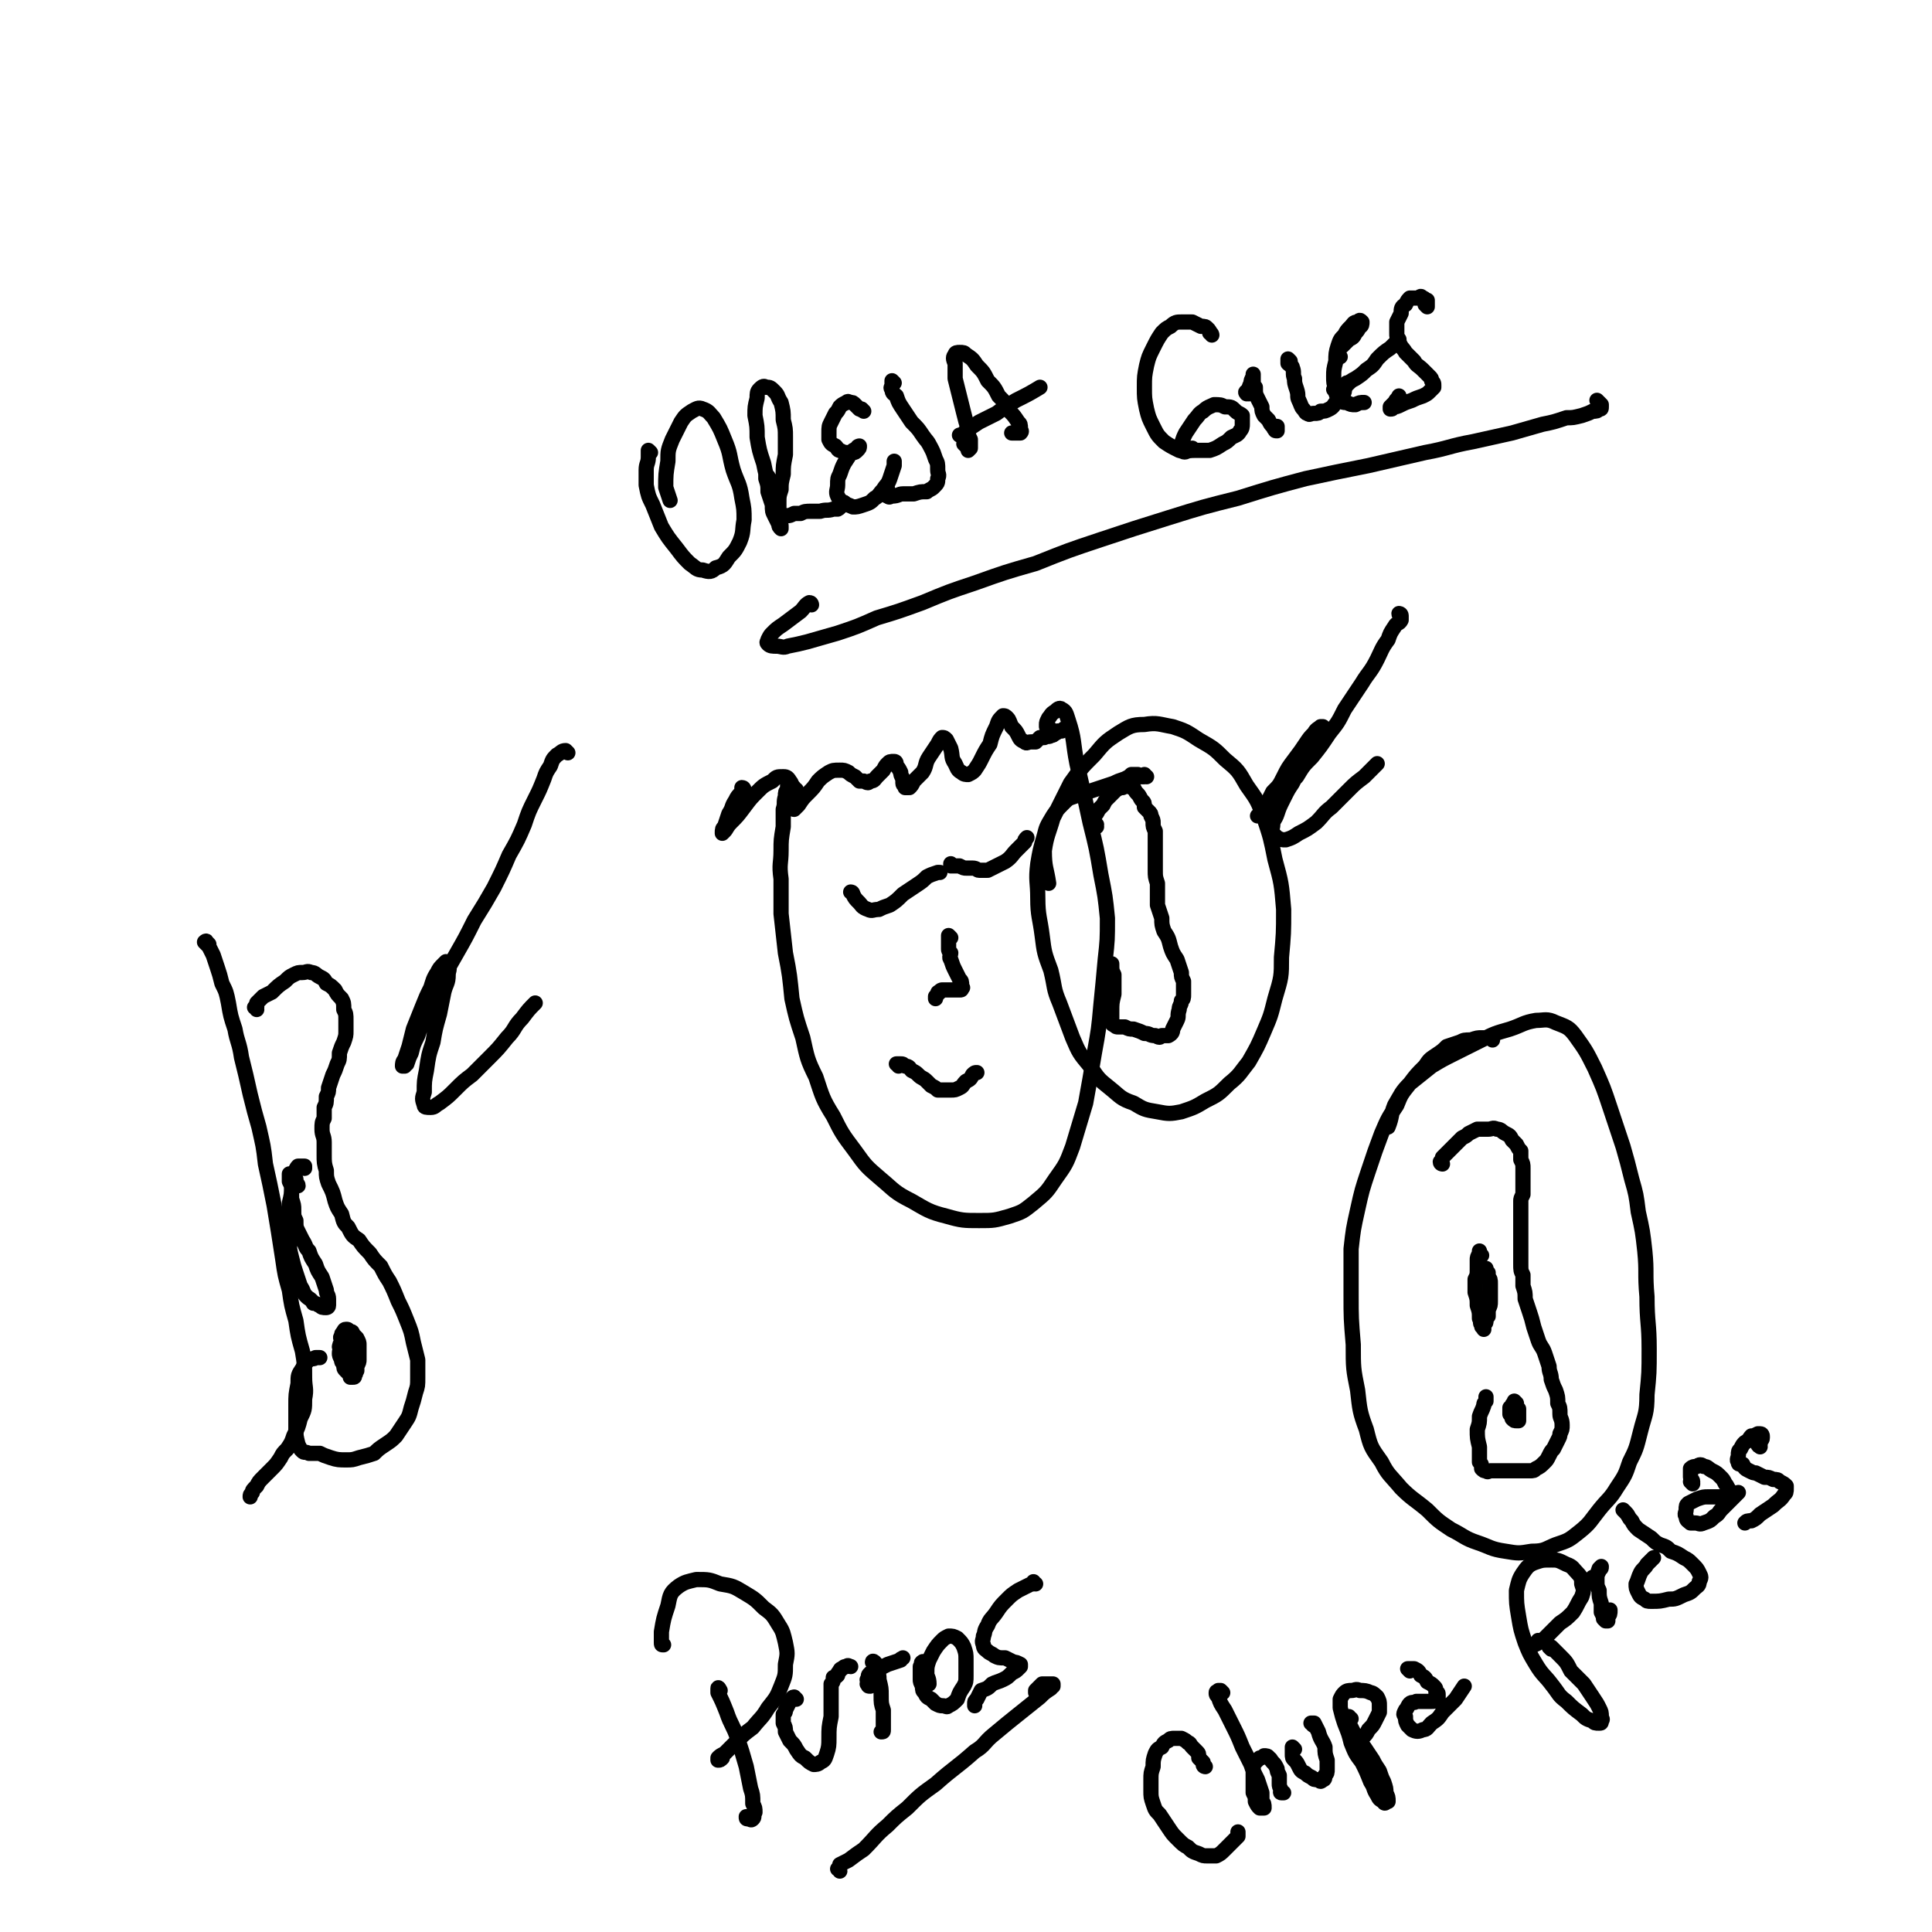 <svg viewBox='0 0 888 888' version='1.1' xmlns='http://www.w3.org/2000/svg' xmlns:xlink='http://www.w3.org/1999/xlink'><g fill='none' stroke='#000000' stroke-width='7' stroke-linecap='round' stroke-linejoin='round'><path d='M366,363c-1,0 -1,-1 -1,-1 -1,0 0,1 0,0 0,0 -1,-1 -2,-1 0,-1 0,-1 -1,0 0,0 0,1 0,2 -1,1 -1,1 -1,3 -1,3 0,3 -1,6 0,4 0,4 0,8 -1,6 -1,6 -1,11 0,6 -1,6 0,13 0,8 0,8 0,16 1,9 1,9 2,18 2,10 2,11 3,21 2,9 2,9 5,18 2,9 2,10 6,18 3,9 3,10 8,18 4,8 4,8 10,16 5,7 5,7 12,13 6,5 6,6 14,10 7,4 8,5 16,7 7,2 8,2 15,2 7,0 7,0 14,-2 6,-2 6,-2 11,-6 6,-5 6,-5 10,-11 5,-7 5,-7 8,-15 3,-10 3,-10 6,-20 2,-11 2,-11 4,-23 2,-11 2,-11 3,-22 1,-10 1,-10 2,-21 1,-9 1,-9 1,-19 -1,-10 -1,-10 -3,-20 -2,-12 -2,-12 -5,-24 -3,-14 -3,-14 -6,-27 -2,-10 -1,-11 -4,-20 -1,-3 -1,-4 -3,-5 -1,-1 -2,0 -3,1 -2,1 -2,2 -3,3 -1,2 -1,2 -1,3 0,1 0,1 0,1 0,1 1,0 1,0 '/><path d='M342,363c0,0 0,-1 -1,-1 0,0 0,1 0,2 -2,2 -2,2 -3,4 -2,3 -1,3 -3,6 -1,3 -1,3 -2,6 -1,1 -1,1 -1,3 0,0 0,0 1,-1 1,-1 1,-2 3,-4 3,-3 3,-3 6,-7 3,-4 3,-4 6,-7 3,-3 3,-3 7,-5 2,-2 2,-2 5,-2 1,0 2,0 3,2 1,1 1,2 1,4 0,2 0,2 0,5 0,1 0,2 0,3 0,1 1,1 1,1 1,-1 1,-1 2,-2 2,-3 2,-3 4,-5 3,-3 3,-3 5,-6 2,-2 2,-2 5,-4 2,-1 2,-1 5,-1 2,0 2,0 4,1 1,1 1,1 3,2 1,1 1,1 2,2 1,0 1,0 2,0 2,1 2,1 3,0 2,0 2,-1 3,-2 1,-1 1,-1 3,-3 1,-2 1,-2 2,-3 1,-1 1,-1 3,-1 1,0 1,1 1,2 1,1 1,1 2,3 0,1 0,1 1,3 0,1 0,1 0,2 0,1 1,1 1,2 1,0 1,0 2,0 1,-1 1,-1 2,-3 2,-2 2,-2 4,-4 2,-3 1,-4 3,-7 2,-3 2,-3 4,-6 1,-2 1,-2 2,-3 1,0 1,0 2,1 1,2 1,2 2,4 1,4 0,4 2,7 1,2 1,3 3,4 1,1 2,1 3,1 2,-1 2,-1 3,-2 2,-3 2,-3 3,-5 2,-4 2,-4 4,-7 1,-4 1,-4 3,-8 1,-3 1,-3 3,-5 1,0 1,0 2,1 1,1 1,2 2,4 2,2 2,2 3,4 1,2 1,2 3,3 1,1 1,0 3,0 1,0 1,0 2,0 1,-1 1,-1 2,-2 1,0 1,0 2,0 2,-1 2,0 3,-1 1,0 1,0 2,-1 1,0 1,-1 1,-1 1,0 1,0 2,0 1,-1 1,-1 1,-1 '/><path d='M392,411c0,0 0,-1 -1,-1 0,0 1,0 1,1 1,2 1,2 3,4 1,1 1,2 4,3 2,1 2,0 5,0 2,-1 2,-1 5,-2 3,-2 3,-2 6,-5 3,-2 3,-2 6,-4 3,-2 3,-2 5,-4 2,-1 2,-1 5,-2 0,0 0,0 1,0 '/><path d='M438,398c0,0 -1,-1 -1,-1 0,0 0,0 0,1 0,0 0,0 1,0 2,0 2,0 3,0 2,1 2,1 3,1 2,0 2,0 3,0 2,0 2,1 3,1 2,0 2,0 4,0 2,-1 2,-1 4,-2 2,-1 2,-1 4,-2 3,-2 3,-3 5,-5 2,-2 2,-2 4,-4 0,-1 0,-1 1,-2 '/><path d='M437,431c0,0 -1,-1 -1,-1 0,0 0,0 0,0 0,0 0,0 0,0 0,1 0,1 0,2 0,0 0,0 0,1 0,1 0,1 0,1 0,1 0,1 0,1 0,1 0,1 0,1 0,1 0,1 1,2 0,1 -1,2 0,3 1,3 1,3 2,5 1,2 1,2 2,4 1,1 1,1 1,3 0,1 1,1 0,1 0,1 0,1 -1,1 -1,0 -1,0 -2,0 -1,0 -1,0 -2,0 -1,0 -1,0 -2,0 -1,0 -1,0 -2,0 0,0 -1,0 -1,1 -1,0 -1,0 -1,1 -1,1 -1,1 -1,1 0,1 0,1 0,1 '/><path d='M413,490c0,-1 -1,-1 -1,-1 0,0 0,0 0,0 1,0 1,0 2,0 1,0 1,0 2,1 2,0 2,1 3,2 2,1 2,1 3,2 2,2 2,1 4,3 1,1 1,1 2,2 2,1 2,1 3,2 2,0 2,0 3,0 2,0 2,0 3,0 2,0 2,0 4,-1 2,-1 1,-1 3,-3 2,-1 2,-1 3,-3 1,-1 1,-1 2,-1 '/><path d='M504,380c0,0 0,-1 -1,-1 0,0 1,0 1,0 0,0 -1,1 -1,0 0,0 0,0 0,-1 0,-1 -1,-1 0,-1 0,-1 0,-1 0,-2 1,-1 1,-1 2,-3 1,-1 1,-1 2,-2 1,-2 1,-2 2,-3 1,-1 1,-1 2,-2 1,-1 1,-1 2,-2 2,-1 2,-1 3,-1 1,-1 1,-1 2,-1 2,1 2,1 3,1 1,2 1,2 2,3 1,1 1,2 2,3 1,1 1,1 1,3 1,1 1,1 2,2 1,1 1,1 1,2 1,2 1,2 1,3 0,2 0,2 1,4 0,2 0,2 0,5 0,3 0,3 0,6 0,4 0,4 0,7 0,3 0,3 1,6 0,2 0,2 0,5 0,2 0,2 0,5 1,3 1,3 2,6 0,3 0,3 1,6 2,3 2,3 3,7 1,3 1,3 3,6 1,3 1,3 2,6 0,2 0,2 1,4 0,2 0,2 0,3 0,2 0,2 0,3 0,2 0,2 -1,3 0,2 -1,2 -1,4 -1,3 0,3 -1,5 -1,2 -1,2 -2,4 0,1 0,2 -2,3 -1,0 -1,0 -3,0 -1,1 -1,1 -3,0 -3,0 -2,-1 -5,-1 -2,-1 -2,-1 -5,-2 -2,0 -2,0 -4,-1 -1,0 -1,0 -3,0 -1,0 -1,0 -2,-1 -1,0 -1,-1 -1,-2 0,-2 0,-2 0,-4 0,-4 0,-4 1,-8 0,-4 0,-4 0,-9 -1,-2 -1,-2 -1,-5 0,0 0,0 0,0 '/><path d='M527,357c0,0 -1,0 -1,-1 0,0 1,1 0,1 0,0 0,0 -1,0 0,0 0,0 -1,0 0,0 0,0 -1,-1 -1,0 -1,0 -3,0 -1,1 -1,1 -3,2 -3,1 -3,1 -5,2 -3,1 -3,1 -6,2 -3,1 -3,1 -6,2 -3,1 -3,1 -6,2 -3,1 -3,1 -5,3 -3,3 -3,3 -5,6 -3,5 -3,5 -4,9 -2,7 -2,7 -3,13 -1,8 0,8 0,16 0,8 1,9 2,17 1,8 1,8 4,16 2,8 1,8 4,15 3,8 3,8 6,16 3,7 3,7 8,13 4,6 4,6 9,10 5,4 5,5 11,7 5,3 5,3 11,4 5,1 6,1 11,0 6,-2 6,-2 11,-5 6,-3 6,-3 11,-8 5,-4 5,-5 9,-10 4,-7 4,-7 7,-14 3,-7 3,-7 5,-15 3,-10 3,-10 3,-19 1,-11 1,-11 1,-22 -1,-12 -1,-12 -4,-23 -2,-10 -2,-10 -5,-19 -3,-8 -3,-8 -8,-15 -4,-7 -4,-7 -10,-12 -5,-5 -5,-5 -12,-9 -6,-4 -6,-4 -12,-6 -6,-1 -7,-2 -13,-1 -6,0 -7,1 -12,4 -6,4 -6,4 -11,10 -6,6 -6,6 -11,13 -4,8 -4,8 -8,16 -2,7 -3,8 -4,15 0,8 1,8 2,15 '/><path d='M644,283c0,0 -1,0 -1,-1 0,0 1,0 1,1 0,0 0,1 0,2 -1,2 -2,1 -3,3 -2,3 -2,3 -3,6 -3,4 -3,5 -5,9 -3,6 -4,6 -7,11 -4,6 -4,6 -8,12 -3,6 -3,6 -7,11 -4,6 -4,6 -8,11 -4,4 -4,4 -7,9 -3,3 -3,4 -6,7 -3,2 -3,2 -5,5 -2,1 -2,1 -4,3 -1,1 -1,1 -2,2 0,1 -1,1 -1,1 0,0 1,0 1,-1 1,-1 1,-1 2,-3 2,-3 2,-3 4,-7 3,-3 3,-3 5,-7 2,-4 2,-4 5,-8 3,-4 3,-4 5,-7 2,-3 2,-3 4,-5 1,-2 2,-2 3,-3 0,0 1,0 1,0 0,0 0,1 0,2 -1,2 -1,1 -3,3 -1,3 -1,3 -3,6 -2,3 -2,3 -4,7 -2,4 -2,4 -4,8 -2,3 -2,3 -4,7 -2,4 -2,4 -3,7 -1,3 -2,3 -2,5 0,2 -1,2 0,4 1,1 1,1 2,2 2,1 2,1 4,1 3,-1 3,-1 6,-3 4,-2 4,-2 8,-5 4,-4 3,-4 7,-7 4,-4 4,-4 8,-8 3,-3 3,-3 7,-6 3,-3 3,-3 6,-6 '/><path d='M663,535c0,0 -1,0 -1,-1 0,0 0,0 0,0 1,-1 1,-1 1,-2 1,-1 1,-1 2,-2 1,-1 1,-1 2,-2 1,-1 1,-1 2,-2 2,-2 2,-2 3,-3 2,-1 2,-1 3,-2 2,-1 2,-1 4,-2 2,0 2,0 5,0 2,0 2,-1 4,0 2,0 2,1 4,2 2,1 2,1 3,3 1,1 1,1 2,2 1,2 1,2 2,3 0,2 0,2 0,4 1,2 1,2 1,4 0,2 0,2 0,4 0,1 0,1 0,3 0,1 0,1 0,2 0,2 0,2 0,3 -1,2 -1,2 -1,3 0,2 0,2 0,3 0,2 0,2 0,4 0,2 0,2 0,4 0,2 0,2 0,5 0,2 0,2 0,4 0,2 0,2 0,4 0,2 0,2 0,5 0,3 0,3 1,5 0,3 0,3 0,5 1,3 1,3 1,6 1,3 1,3 2,6 1,3 1,3 2,7 1,3 1,3 2,6 1,3 2,3 3,6 1,3 1,3 2,6 0,3 1,3 1,6 1,3 1,3 2,5 1,3 1,3 1,6 1,2 1,2 1,5 0,2 1,2 1,5 0,2 0,2 -1,4 0,1 0,1 -1,3 -1,2 -1,2 -2,4 -1,1 -1,1 -2,3 -1,2 -1,2 -2,3 -2,2 -2,2 -4,3 -1,1 -1,1 -3,1 -3,0 -3,0 -6,0 -2,0 -2,0 -5,0 -2,0 -2,0 -5,0 -1,0 -1,0 -2,0 -1,0 -1,1 -2,0 -1,0 -1,0 -2,-1 0,-2 0,-2 -1,-3 0,-4 0,-4 0,-7 -1,-4 -1,-4 -1,-8 1,-3 1,-3 1,-6 1,-3 1,-2 2,-5 0,-1 0,-1 1,-2 0,-1 0,-1 0,-2 '/><path d='M697,645c0,0 -1,-1 -1,-1 0,0 0,0 0,0 0,0 0,0 0,0 0,1 0,1 0,1 0,0 -1,0 -1,1 0,1 0,1 -1,1 0,1 0,1 0,2 0,1 0,1 0,1 1,1 1,1 1,2 1,1 1,1 2,1 0,0 0,0 1,0 0,0 0,0 0,0 0,-1 0,-1 0,-2 0,-1 0,-1 0,-2 0,0 0,0 0,-1 0,0 0,-1 0,0 0,0 0,0 -1,1 0,0 0,0 0,1 0,0 0,0 0,1 0,0 0,0 0,0 '/><path d='M681,577c0,0 -1,-1 -1,-1 0,0 0,0 0,0 0,0 0,-1 0,-1 0,0 0,1 0,1 -1,2 -1,2 -1,3 0,2 0,2 0,4 0,3 0,3 -1,5 0,3 0,3 0,6 1,3 1,3 1,6 1,3 1,3 1,6 1,2 0,2 1,3 0,1 0,1 1,1 0,1 0,1 0,1 0,-1 0,-1 0,-2 1,-1 1,-1 1,-2 0,-1 0,-1 1,-2 0,-2 0,-2 0,-3 1,-2 1,-2 1,-4 0,-2 0,-2 0,-4 0,-2 0,-2 0,-4 0,-2 0,-2 -1,-3 0,-1 0,-1 0,-2 -1,-1 -1,-1 -1,-1 0,0 0,0 0,-1 0,0 -1,0 0,0 0,0 0,0 0,0 0,0 0,0 0,0 '/><path d='M686,478c0,0 0,-1 -1,-1 -2,0 -2,0 -4,0 -2,0 -2,0 -5,1 -3,0 -3,0 -5,1 -3,1 -3,1 -6,2 -2,2 -2,2 -5,4 -3,2 -3,2 -5,5 -4,4 -4,4 -7,8 -4,5 -4,5 -6,10 -4,6 -4,6 -7,13 -3,8 -3,8 -6,17 -3,9 -3,9 -5,18 -2,9 -2,9 -3,18 0,10 0,10 0,21 0,11 0,11 1,23 0,11 0,11 2,21 1,9 1,10 4,18 2,8 2,8 7,15 3,6 4,6 9,12 5,5 6,5 12,10 5,5 5,5 11,9 6,3 6,4 12,6 6,2 6,3 13,4 6,1 6,1 12,0 6,0 6,-1 11,-3 6,-2 6,-2 11,-6 5,-4 5,-5 9,-10 4,-5 5,-5 8,-10 4,-6 4,-6 6,-12 3,-6 3,-6 5,-14 2,-8 3,-8 3,-17 1,-10 1,-10 1,-21 0,-12 -1,-12 -1,-24 -1,-11 0,-11 -1,-21 -1,-9 -1,-9 -3,-18 -1,-8 -1,-8 -3,-15 -2,-8 -2,-8 -4,-15 -3,-9 -3,-9 -6,-18 -3,-9 -3,-9 -7,-18 -4,-8 -4,-8 -9,-15 -3,-4 -4,-4 -9,-6 -4,-2 -5,-1 -9,-1 -6,1 -6,2 -12,4 -7,2 -7,2 -13,5 -6,3 -6,3 -12,6 -6,3 -6,3 -11,6 -5,4 -5,4 -10,8 -4,4 -4,5 -7,10 -2,5 -1,5 -3,10 '/><path d='M118,464c0,0 0,-1 -1,-1 0,0 1,0 1,0 0,0 0,-1 0,-2 0,0 0,0 1,-1 1,-1 1,-1 2,-2 2,-1 2,-1 4,-2 3,-3 3,-3 6,-5 2,-2 2,-2 4,-3 2,-1 2,-1 4,-1 2,0 2,-1 4,0 2,0 2,1 4,2 2,1 2,1 3,3 2,1 2,1 4,3 1,2 1,2 3,4 1,2 1,2 1,5 1,2 1,2 1,5 0,3 0,3 0,5 0,2 0,2 -1,5 -1,2 -1,2 -2,5 0,3 0,3 -1,5 -1,3 -1,3 -2,5 -1,3 -1,3 -2,6 0,2 0,2 -1,4 0,3 0,3 -1,5 0,2 0,2 0,5 -1,2 -1,2 -1,5 0,3 1,3 1,6 0,3 0,3 0,6 0,3 0,4 1,7 0,3 0,3 1,6 2,4 2,4 3,8 1,3 1,3 3,6 1,4 1,4 3,6 2,4 2,4 5,6 2,3 2,3 5,6 2,3 2,3 5,6 2,4 2,4 4,7 2,4 2,4 4,9 2,4 2,4 4,9 2,5 2,5 3,10 1,4 1,4 2,8 0,4 0,4 0,8 0,4 0,4 -1,7 -1,4 -1,4 -2,7 -1,4 -1,4 -3,7 -2,3 -2,3 -4,6 -2,2 -2,2 -5,4 -3,2 -3,2 -5,4 -3,1 -3,1 -7,2 -3,1 -3,1 -6,1 -3,0 -4,0 -7,-1 -3,-1 -3,-1 -5,-2 -3,0 -3,0 -5,0 -2,-1 -2,0 -3,-1 -1,-1 -1,-1 -2,-3 -1,-4 -1,-4 -1,-7 0,-6 0,-6 0,-11 0,-5 0,-5 1,-10 0,-4 0,-4 2,-7 1,-2 1,-2 3,-4 2,-1 2,0 3,-1 1,0 1,0 2,0 '/><path d='M96,434c-1,-1 -1,-1 -1,-1 -1,0 0,0 0,0 0,0 0,-1 -1,0 0,0 0,0 0,0 1,1 1,1 2,2 1,2 1,2 2,4 1,3 1,3 2,6 1,3 1,3 2,7 2,4 2,4 3,9 1,6 1,6 3,12 1,6 2,6 3,13 2,8 2,8 4,17 2,8 2,8 4,15 2,9 2,8 3,17 2,9 2,9 4,19 2,12 2,12 4,25 1,7 1,7 3,14 1,7 1,7 3,14 1,7 1,7 3,14 1,6 1,6 1,12 0,5 1,5 0,10 0,5 0,5 -2,9 -1,4 -1,4 -3,8 -1,3 -1,3 -3,6 -2,2 -2,2 -3,4 -2,3 -2,3 -4,5 -2,2 -2,2 -4,4 -2,2 -2,2 -3,4 -2,2 -2,2 -2,3 -1,1 -1,1 -1,2 0,0 0,0 0,0 '/><path d='M157,620c0,-1 -1,-1 -1,-1 0,-1 1,0 1,0 0,1 -1,1 -1,3 0,1 0,1 1,3 0,1 0,1 1,2 0,2 0,2 1,3 1,1 1,1 2,2 0,0 0,0 1,0 0,0 1,0 1,0 0,-1 0,-1 1,-2 0,-1 0,-1 0,-2 1,-2 1,-2 1,-3 0,-2 0,-2 0,-3 0,-2 0,-2 0,-4 0,-1 0,-1 -1,-3 -1,-1 -1,-1 -2,-2 0,-1 0,-1 -2,-1 0,-1 0,-1 -1,-1 -1,0 -1,1 -1,1 -1,1 -1,1 -1,2 -1,1 0,1 0,3 -1,1 -1,1 0,3 0,2 0,2 0,4 1,2 1,2 2,4 0,2 0,2 1,3 1,1 1,1 1,2 1,0 1,0 1,0 1,0 1,0 1,-1 1,-1 0,-1 1,-2 0,-2 0,-2 0,-4 0,-1 0,-1 0,-2 0,-2 0,-2 0,-3 -1,0 -1,0 -1,-1 0,0 0,0 -1,0 0,0 0,0 0,0 -1,0 -1,0 -2,0 0,0 0,0 0,0 0,0 -1,0 0,1 0,0 0,0 0,0 1,0 1,0 2,0 0,0 0,0 0,-1 '/><path d='M137,545c0,-1 -1,-1 -1,-1 0,-1 0,-1 0,-2 -1,-1 -1,-1 -2,-1 0,-1 0,-1 -1,-1 0,0 0,-1 0,0 0,0 0,0 0,1 0,1 0,1 0,2 1,2 1,2 1,4 0,2 0,2 0,4 1,3 1,3 1,5 0,3 0,3 1,5 0,3 0,3 1,5 1,2 1,2 2,4 2,3 1,3 3,5 1,3 1,3 3,6 1,3 1,3 3,6 1,3 1,3 2,6 0,2 1,2 1,4 0,1 0,1 0,2 0,1 0,1 0,1 0,1 -1,1 -1,1 -2,0 -2,0 -3,-1 -1,0 -1,-1 -3,-1 -1,-2 -2,-2 -3,-3 -2,-2 -1,-2 -3,-5 -1,-3 -1,-3 -2,-6 -1,-3 -1,-3 -2,-7 -1,-4 -1,-4 -1,-8 0,-4 0,-4 0,-8 0,-5 0,-5 0,-9 1,-4 1,-4 1,-8 1,-3 1,-3 1,-6 1,-1 1,-2 2,-3 0,0 1,0 1,0 1,0 1,0 2,0 0,0 0,1 0,1 '/><path d='M261,346c0,0 -1,-1 -1,-1 -2,0 -2,1 -4,2 -2,2 -2,2 -3,5 -2,3 -2,3 -3,6 -2,5 -2,5 -4,9 -3,6 -3,6 -5,12 -3,7 -3,7 -7,14 -3,7 -3,7 -7,15 -4,7 -4,7 -9,15 -4,8 -4,8 -8,15 -4,7 -4,7 -8,14 -3,7 -3,7 -6,13 -2,5 -2,5 -4,11 -2,4 -2,4 -3,8 -1,2 -1,2 -2,5 -1,0 -1,1 -1,1 0,0 -1,0 -1,0 0,-1 0,-2 1,-3 1,-3 1,-3 2,-6 1,-4 1,-4 2,-8 2,-5 2,-5 4,-10 2,-5 2,-5 4,-9 1,-3 1,-4 3,-7 1,-2 1,-2 3,-4 0,0 1,-1 1,-1 1,0 1,1 1,1 1,3 0,3 0,5 0,4 -1,4 -2,8 -1,5 -1,5 -2,10 -2,7 -2,7 -3,13 -2,6 -2,6 -3,13 -1,5 -1,5 -1,10 -1,3 -1,3 0,6 0,1 1,1 3,1 2,0 2,-1 4,-2 4,-3 4,-3 7,-6 4,-4 4,-4 8,-7 4,-4 4,-4 8,-8 4,-4 4,-4 8,-9 4,-4 3,-5 7,-9 3,-4 3,-4 6,-7 '/><path d='M331,777c0,0 -1,-2 -1,-1 0,0 0,1 0,2 2,4 2,4 4,9 2,6 3,6 5,12 2,6 2,6 4,13 1,5 1,5 2,10 1,3 1,3 1,7 1,2 1,2 1,4 -1,2 0,2 -1,3 -1,1 -1,0 -2,0 -1,0 -1,0 -1,-1 '/><path d='M305,756c-1,0 -1,0 -1,-1 0,-2 0,-2 0,-5 1,-6 1,-6 3,-12 1,-5 1,-6 5,-9 3,-2 4,-2 8,-3 6,0 6,0 11,2 6,1 6,1 11,4 5,3 5,3 9,7 4,3 4,3 7,8 2,3 2,4 3,8 1,5 1,5 0,10 0,5 0,5 -2,10 -2,5 -2,5 -6,10 -3,5 -3,4 -7,9 -4,3 -4,3 -8,7 -2,2 -2,2 -5,5 -2,1 -2,1 -3,2 0,0 0,1 0,1 1,0 1,0 2,-1 '/><path d='M366,781c0,0 -1,-1 -1,-1 -1,0 -1,1 -2,2 -1,2 -1,2 -2,4 0,1 0,1 -1,2 0,2 0,2 0,4 1,2 1,2 1,4 1,2 1,2 2,4 2,2 2,2 3,4 2,3 2,3 4,4 2,2 2,2 4,3 1,0 2,0 3,-1 2,-1 2,-1 3,-4 1,-3 1,-4 1,-7 0,-5 0,-5 1,-10 0,-4 0,-4 0,-9 0,-3 0,-3 0,-6 1,-1 1,-1 1,-3 1,0 1,0 2,-1 0,-1 0,-1 1,-2 0,0 0,-1 1,-1 1,-1 1,-1 2,-1 1,-1 1,0 2,0 '/><path d='M402,765c0,-1 -1,-1 -1,-1 0,-1 1,0 1,0 1,1 1,2 1,3 1,3 1,3 1,5 1,4 1,4 1,7 0,4 0,4 1,7 0,3 0,3 0,5 0,2 0,2 0,4 0,1 0,1 -1,1 '/><path d='M400,775c-1,0 -1,0 -1,-1 -1,0 0,0 0,-1 0,-1 -1,-1 0,-1 0,-2 0,-2 1,-3 2,-1 2,-1 4,-2 2,-1 2,-1 4,-2 3,-1 3,-1 6,-2 0,-1 0,0 1,-1 '/><path d='M425,765c0,0 -1,-2 -1,-1 -1,0 0,1 -1,2 0,1 0,1 0,3 0,1 0,1 0,3 0,1 0,1 1,3 0,2 0,2 1,3 1,2 1,2 3,3 1,1 1,1 2,2 2,1 2,1 3,1 2,0 2,1 3,0 2,-1 2,-1 4,-3 1,-3 1,-3 3,-6 1,-2 1,-2 1,-5 0,-3 0,-3 0,-7 0,-3 0,-3 -1,-6 -1,-2 -1,-2 -3,-4 -2,-1 -2,-1 -4,-1 -2,1 -2,1 -3,2 -2,2 -2,2 -4,5 -1,2 -1,2 -2,4 -1,3 -1,3 -1,6 0,2 1,2 1,5 '/><path d='M476,728c0,0 -1,0 -1,-1 0,0 0,1 0,1 -1,0 -1,0 -3,1 -2,1 -2,1 -4,2 -3,2 -3,2 -5,4 -3,3 -3,3 -5,6 -2,3 -3,3 -4,6 -2,3 -1,3 -2,5 0,2 -1,2 0,4 0,2 1,2 2,3 1,1 2,1 3,2 2,1 2,1 5,1 2,1 2,1 4,2 1,0 1,0 3,1 0,0 0,0 0,1 0,0 0,0 -1,1 -1,1 -1,1 -3,2 -2,2 -2,2 -4,3 -2,1 -3,1 -5,2 -2,2 -2,2 -5,3 -1,2 -1,2 -2,4 -1,1 -1,1 -1,2 0,1 0,1 0,1 '/><path d='M386,860c0,-1 -1,-1 -1,-1 0,0 0,0 0,0 1,0 1,-1 1,-2 2,-1 2,-1 4,-2 4,-3 4,-3 7,-5 6,-6 5,-6 11,-11 4,-4 4,-4 9,-8 6,-6 6,-6 13,-11 9,-8 9,-7 18,-15 5,-3 4,-4 9,-8 6,-5 6,-5 11,-9 5,-4 5,-4 10,-8 2,-2 2,-2 5,-4 0,-1 0,-1 1,-1 0,0 0,-1 0,-1 0,0 -1,0 -1,0 -1,0 -1,0 -2,0 -1,0 -1,0 -2,0 -1,1 -1,1 -2,2 0,0 0,0 -1,1 0,1 0,1 0,1 '/><path d='M299,208c0,0 -1,-1 -1,-1 0,0 0,1 0,3 0,3 -1,3 -1,6 0,4 0,4 0,7 1,5 1,5 3,9 2,5 2,5 4,10 3,5 3,5 7,10 3,4 3,4 6,7 3,2 3,3 6,3 3,1 4,1 6,-1 4,-1 4,-2 6,-5 3,-3 3,-3 5,-7 2,-5 1,-5 2,-10 0,-5 0,-5 -1,-10 -1,-7 -2,-7 -4,-13 -2,-7 -1,-7 -4,-14 -2,-5 -2,-5 -5,-10 -2,-2 -2,-3 -5,-4 -2,-1 -3,0 -5,1 -3,2 -3,2 -5,5 -2,4 -2,4 -4,8 -2,5 -2,5 -2,10 -1,6 -1,6 -1,12 1,3 1,3 2,6 '/><path d='M353,219c0,0 -1,-1 -1,-1 0,1 0,1 0,2 1,3 1,3 1,6 1,3 1,3 2,6 0,3 0,3 1,5 1,2 1,2 2,4 0,1 0,1 1,2 0,0 0,0 0,-1 0,-1 0,-1 -1,-3 0,-3 0,-3 -1,-6 -2,-5 -2,-5 -3,-9 -2,-6 -2,-6 -3,-11 -2,-6 -2,-6 -3,-12 0,-5 0,-5 -1,-10 0,-4 0,-4 1,-8 0,-2 0,-3 1,-4 1,-1 2,-2 3,-1 2,0 2,0 4,2 2,2 1,2 3,5 1,4 1,4 1,8 1,4 1,4 1,8 0,4 0,4 0,8 -1,5 -1,5 -1,9 -1,4 -1,4 -1,7 -1,3 -1,3 -1,6 0,2 0,2 0,4 0,1 -1,1 0,2 0,0 1,0 2,0 1,0 1,0 2,0 1,0 1,0 3,-1 1,0 1,0 3,0 2,-1 2,-1 5,-1 2,0 2,0 4,0 3,-1 3,0 6,-1 1,0 1,0 2,0 2,-1 1,-2 3,-3 '/><path d='M397,189c0,0 -1,-1 -1,-1 0,0 0,1 0,0 0,0 -1,0 -1,0 -1,-1 -1,-1 -2,-2 -1,-1 -1,-1 -2,-1 -1,0 -1,-1 -2,0 -2,1 -2,1 -3,2 -1,2 -1,2 -2,3 -1,2 -1,2 -2,4 -1,2 -1,2 -1,5 0,1 0,2 0,3 1,2 1,2 3,3 1,1 1,2 2,2 2,1 2,1 3,1 2,0 2,1 3,0 1,0 1,0 2,-1 1,-1 1,-1 1,-2 0,0 0,0 0,0 0,0 -1,0 -1,1 -2,1 -2,1 -3,2 -1,2 -1,2 -3,5 -1,2 -1,2 -2,5 -1,2 -1,2 -1,5 0,2 -1,3 0,5 1,2 1,2 3,3 1,1 2,1 4,2 2,0 2,0 5,-1 3,-1 3,-1 5,-3 2,-1 2,-2 4,-4 1,-2 2,-2 3,-5 1,-3 1,-3 2,-6 0,-1 0,-1 0,-2 '/><path d='M411,176c0,0 -1,-1 -1,-1 0,0 0,0 0,1 0,0 0,0 0,1 0,1 -1,1 0,2 0,2 1,2 2,3 1,3 1,3 3,6 2,3 2,3 4,6 3,3 3,3 5,6 2,3 2,2 4,6 1,2 1,2 2,5 1,2 1,2 1,5 0,2 1,2 0,4 0,2 0,2 -2,4 -1,1 -2,1 -3,2 -3,0 -3,0 -6,1 -2,0 -2,0 -5,0 -2,0 -2,1 -5,1 -1,0 -1,1 -2,0 -1,0 -1,-1 -1,-2 0,0 1,0 1,-1 '/><path d='M444,205c0,0 -1,-1 -1,-1 0,0 0,0 1,1 0,0 0,0 1,1 0,0 0,1 0,1 1,-1 1,-1 1,-1 0,-2 0,-2 0,-4 -1,-2 -1,-2 -1,-5 -1,-3 -1,-3 -2,-7 -1,-4 -1,-4 -2,-8 -1,-4 -1,-4 -2,-8 0,-4 0,-4 0,-7 -1,-2 -1,-3 0,-4 0,-1 1,-1 2,-1 2,0 2,0 3,1 3,2 3,2 5,5 3,3 3,3 5,7 3,3 3,3 5,7 3,3 3,3 5,7 2,2 2,2 4,5 1,1 1,1 1,3 0,1 1,1 0,2 -1,0 -1,0 -3,0 0,0 0,0 -1,0 '/><path d='M443,201c0,0 -1,-1 -1,-1 0,0 0,0 -1,0 0,0 0,0 1,0 1,-1 1,-1 2,-2 3,-2 3,-2 6,-4 4,-2 4,-2 8,-4 4,-3 4,-3 9,-6 6,-3 6,-3 11,-6 '/><path d='M557,154c0,0 0,-1 -1,-1 0,-1 0,-1 -1,-2 -1,-1 -1,-1 -3,-1 -2,-1 -2,-1 -4,-2 -2,0 -3,0 -5,0 -2,0 -3,0 -5,2 -2,1 -2,1 -4,3 -2,3 -2,3 -4,7 -2,4 -2,4 -3,8 -1,5 -1,5 -1,10 0,5 0,5 1,10 1,4 1,4 3,8 2,4 2,4 5,7 3,2 3,2 7,4 3,1 3,0 7,0 3,0 3,0 7,0 3,-1 3,-1 6,-3 2,-1 2,-1 4,-3 2,-1 3,-1 4,-3 1,-1 1,-2 1,-3 0,-2 0,-2 0,-4 -1,-1 -2,-1 -3,-2 -2,-2 -2,-2 -5,-2 -2,-1 -2,-1 -5,-1 -2,1 -3,1 -5,3 -2,1 -2,2 -4,4 -2,3 -2,3 -4,6 -1,2 -1,2 -2,5 0,1 0,2 0,3 1,1 2,1 3,0 1,0 1,0 2,-1 '/><path d='M574,181c-1,0 -1,0 -1,-1 -1,0 0,1 0,1 1,-2 1,-3 2,-5 0,-1 0,-1 1,-3 0,0 0,0 0,-1 0,0 0,0 0,0 0,2 0,2 0,3 0,1 0,2 1,3 0,3 0,3 1,5 1,2 1,2 2,4 0,2 0,2 1,4 1,1 1,1 2,2 1,2 1,2 2,3 1,1 0,1 1,1 0,1 0,1 1,1 0,0 0,-1 0,-1 0,-1 0,-1 0,-1 '/><path d='M593,166c0,0 -1,-1 -1,-1 0,0 0,0 0,1 0,0 0,0 0,1 1,1 2,1 2,2 1,2 0,3 1,5 0,2 0,2 1,5 1,3 0,3 1,5 1,2 1,3 2,4 1,1 1,2 2,2 1,1 1,0 3,0 2,0 2,0 3,-1 2,0 2,0 4,-1 2,-1 2,-2 3,-3 2,-2 2,-2 3,-3 1,-2 1,-2 1,-4 1,-1 0,-1 1,-2 '/><path d='M616,164c-1,0 -1,-1 -1,-1 -1,0 0,1 0,0 0,0 0,-1 0,-2 0,0 0,0 0,-1 1,-1 1,0 2,-1 2,-2 2,-2 3,-3 2,-1 2,-1 3,-3 1,-1 1,-1 2,-3 1,0 1,-1 1,-2 0,0 0,0 0,0 -1,-1 -1,-1 -2,0 -2,0 -2,1 -3,2 -2,2 -2,2 -3,4 -2,2 -2,2 -3,5 -1,3 -1,4 -1,7 -1,4 -1,4 -1,7 0,3 0,3 1,6 0,2 0,3 2,4 1,2 1,2 3,2 2,1 2,1 4,1 2,-1 2,-1 4,-1 '/><path d='M614,180c0,0 -1,-1 -1,-1 0,0 0,0 0,0 1,0 1,0 2,0 2,-1 2,-1 4,-2 2,-2 2,-2 4,-3 3,-2 3,-2 5,-4 3,-2 3,-2 5,-5 3,-3 3,-3 6,-5 2,-2 2,-2 4,-4 '/><path d='M656,141c0,0 -1,-1 -1,-1 0,0 1,1 1,1 0,-1 0,-2 0,-3 -1,0 -1,-1 -2,-1 -1,-1 -1,-1 -2,0 -2,0 -2,0 -4,0 -1,1 -1,1 -2,3 -2,1 -2,2 -2,4 -1,2 -1,2 -2,4 0,2 0,2 0,5 0,2 0,2 1,4 1,3 2,3 3,5 2,2 2,2 4,4 1,2 2,2 4,4 1,1 1,1 3,3 1,1 1,1 1,2 1,1 1,1 1,2 0,1 0,1 0,1 -1,1 -1,1 -2,2 -1,1 -1,1 -3,2 -3,1 -3,1 -5,2 -3,1 -3,1 -5,2 -2,1 -2,1 -4,1 0,1 0,1 -1,1 0,0 0,-1 0,-1 1,-1 1,-1 2,-2 1,-2 1,-1 2,-3 '/><path d='M373,278c0,0 0,-1 -1,-1 -2,1 -2,2 -4,4 -4,3 -4,3 -8,6 -3,2 -3,2 -5,4 -1,1 -1,1 -2,3 0,1 -1,1 0,2 1,1 2,1 4,1 2,0 3,1 5,0 5,-1 5,-1 9,-2 7,-2 7,-2 14,-4 9,-3 9,-3 18,-7 10,-3 10,-3 21,-7 12,-5 12,-5 24,-9 14,-5 14,-5 28,-9 15,-6 15,-6 30,-11 15,-5 15,-5 31,-10 16,-5 16,-5 32,-9 16,-5 16,-5 31,-9 14,-3 14,-3 29,-6 13,-3 13,-3 26,-6 11,-2 11,-3 22,-5 9,-2 9,-2 18,-4 7,-2 7,-2 14,-4 5,-1 5,-1 11,-3 3,0 3,0 7,-1 3,-1 3,-1 5,-2 2,0 2,0 3,-1 1,0 1,0 1,-1 0,0 0,-1 0,-1 -1,-1 -1,-1 -1,-1 -1,-1 -1,-1 -1,-1 '/><path d='M554,812c0,0 -1,0 -1,-1 0,0 0,0 0,-1 -1,-1 -1,-1 -2,-2 0,-2 0,-2 -1,-3 -1,-1 -1,-1 -2,-2 -1,-1 -1,-2 -2,-2 -1,-1 -1,-1 -3,-2 -1,0 -1,0 -3,0 -2,0 -2,0 -3,1 -2,1 -2,1 -3,3 -2,1 -2,1 -3,3 -1,3 -1,3 -1,6 -1,3 -1,3 -1,6 0,2 0,3 0,5 0,3 0,3 1,6 1,3 1,3 3,5 2,3 2,3 4,6 2,3 2,3 4,5 3,3 3,3 5,4 2,2 2,2 5,3 2,1 2,1 4,1 2,0 2,0 4,0 2,-1 2,-1 4,-3 1,-1 1,-1 3,-3 1,-1 1,-1 3,-3 0,-1 0,-1 0,-2 '/><path d='M562,778c0,0 -1,-1 -1,-1 0,0 0,0 -1,0 0,1 -1,0 -1,1 0,1 0,1 1,2 1,3 1,3 3,6 2,4 2,4 4,8 2,4 2,4 4,9 2,4 2,4 4,8 1,3 1,3 3,7 1,3 1,3 2,6 0,2 0,2 0,4 1,1 1,1 1,3 -1,0 -1,0 -1,0 -1,0 -1,0 -1,0 -1,-1 -1,-1 -2,-3 0,-2 0,-2 -1,-4 0,-3 0,-3 0,-6 0,-2 0,-2 0,-4 0,-2 0,-3 1,-4 1,-1 1,-1 2,-2 1,0 1,0 2,-1 1,0 2,0 2,1 1,0 1,1 2,2 1,1 1,1 2,3 0,1 0,1 1,3 0,2 0,2 0,4 0,1 0,1 1,3 0,0 -1,1 0,1 0,0 1,0 1,0 0,0 0,0 0,0 '/><path d='M595,804c0,0 -1,-1 -1,-1 0,0 0,1 0,1 0,1 0,1 0,2 0,2 0,2 1,3 1,1 1,1 2,3 1,2 1,2 3,3 1,1 1,1 3,2 1,1 1,1 3,1 1,1 1,1 2,0 1,0 1,-1 1,-2 1,-1 1,-1 1,-3 0,-2 0,-2 0,-4 -1,-3 -1,-3 -1,-6 -1,-3 -2,-3 -3,-7 -1,-2 -1,-2 -2,-4 0,0 -1,0 -1,0 0,0 -1,0 0,0 0,1 1,1 2,2 '/><path d='M621,790c-1,0 -1,-1 -1,-1 0,0 0,0 0,0 0,1 0,1 0,2 0,2 0,2 1,3 1,2 1,2 2,4 2,3 2,3 4,5 2,3 2,3 4,6 1,2 1,2 3,5 1,3 1,3 2,5 1,3 1,3 1,5 1,2 1,2 1,4 0,0 -1,0 -1,0 0,1 -1,1 -1,0 -2,-1 -2,-1 -3,-3 -2,-3 -1,-3 -3,-6 -2,-5 -2,-5 -4,-9 -3,-4 -3,-4 -5,-9 -1,-4 -1,-4 -3,-9 -1,-3 -1,-3 -2,-7 0,-2 0,-2 0,-4 1,-2 1,-2 2,-3 1,-1 2,-1 3,-1 2,0 2,-1 4,0 2,0 3,0 5,1 1,0 2,1 3,2 1,2 1,2 1,4 0,1 0,1 0,3 -1,2 -1,2 -2,4 -1,2 -1,2 -3,4 -1,2 -1,2 -3,4 -1,1 -1,1 -2,2 -1,1 -1,1 -1,1 '/><path d='M648,768c0,0 -1,-1 -1,-1 0,0 0,0 1,0 1,0 1,0 2,0 2,1 2,1 3,3 2,1 2,1 3,3 2,1 2,1 3,2 1,1 1,1 1,3 1,0 1,0 1,1 0,1 0,1 0,1 0,1 0,1 -1,1 0,1 -1,1 -2,1 -1,0 -1,0 -3,0 -2,0 -2,0 -4,0 -1,1 -2,0 -3,1 -1,1 -1,2 -2,3 -1,2 -1,2 0,3 0,2 0,2 1,4 1,1 1,1 2,2 2,1 3,1 5,0 2,0 2,-1 4,-3 3,-2 3,-2 5,-5 3,-3 3,-3 6,-6 2,-3 2,-3 4,-6 '/><path d='M713,758c0,0 -1,-1 -1,-1 0,0 0,0 1,0 2,2 2,2 4,4 3,3 3,3 5,7 3,3 3,3 6,6 2,3 2,3 4,6 2,3 2,3 3,5 1,2 1,2 1,4 0,1 1,1 0,2 0,1 0,1 -1,1 -2,0 -2,0 -3,-1 -3,-1 -3,-1 -5,-3 -4,-3 -4,-3 -7,-6 -4,-3 -3,-3 -7,-8 -3,-4 -4,-4 -7,-9 -3,-5 -3,-5 -5,-10 -2,-6 -2,-6 -3,-12 -1,-6 -1,-6 -1,-12 1,-4 1,-5 3,-8 2,-3 3,-4 6,-5 3,-1 3,-1 7,-1 3,0 3,0 7,2 3,1 3,2 5,4 2,2 2,3 2,5 1,3 1,3 0,6 -2,3 -2,4 -4,7 -3,3 -3,3 -6,5 -3,3 -3,3 -6,6 -2,2 -2,2 -4,3 -1,1 -2,1 -2,1 0,0 1,-1 2,-1 0,-1 0,-1 0,-1 '/><path d='M733,726c0,0 -1,-1 -1,-1 0,0 1,1 1,1 1,-2 1,-2 2,-5 1,0 1,0 1,-1 0,0 0,0 0,0 -1,1 -1,1 -1,2 -1,2 -1,2 -1,4 0,3 0,3 1,5 0,3 0,3 1,6 0,2 0,2 0,4 1,2 1,2 1,3 1,1 1,1 1,1 1,0 1,0 1,0 0,-1 0,-1 0,-2 1,-1 1,-1 1,-3 '/><path d='M747,695c0,0 -1,-1 -1,-1 0,0 1,1 1,1 2,2 1,2 3,4 1,2 1,2 3,4 3,2 3,2 6,4 2,2 2,2 4,3 3,1 3,1 5,3 3,1 3,1 6,3 2,1 2,1 4,3 2,2 2,2 3,4 1,2 1,2 0,4 0,2 -1,2 -2,3 -2,2 -2,2 -5,3 -4,2 -4,2 -7,2 -4,1 -4,1 -8,1 -2,0 -2,0 -3,-1 -2,-1 -2,-1 -3,-3 -1,-2 -1,-2 -1,-4 1,-2 1,-3 2,-5 1,-2 2,-2 3,-4 2,-2 2,-2 3,-3 '/><path d='M778,682c0,0 -1,-1 -1,-1 0,0 1,0 1,0 0,-1 -1,-1 -1,-2 0,-1 0,-1 0,-2 0,-1 0,-2 0,-2 1,-1 2,-1 3,-1 1,-1 2,-1 3,0 2,0 2,1 4,2 2,1 2,1 4,3 1,1 1,1 2,3 1,1 1,2 2,3 0,1 0,1 0,2 0,0 0,0 0,0 -1,1 -1,0 -2,1 -2,0 -2,0 -3,0 -3,0 -3,0 -5,0 -2,0 -2,0 -5,1 -2,1 -2,1 -4,2 -1,1 -1,1 -1,3 0,1 -1,2 0,3 0,2 1,2 2,3 1,0 1,0 2,0 2,0 2,1 4,0 3,-1 3,-1 5,-3 2,-1 2,-2 3,-3 2,-2 2,-2 4,-4 2,-2 2,-2 3,-3 1,-1 1,-1 1,-1 '/><path d='M809,665c0,0 -1,-1 -1,-1 0,0 0,1 1,0 0,0 0,0 0,-1 0,-1 1,-1 1,-2 0,-1 0,-1 0,-1 0,0 0,-1 -1,-1 0,0 -1,0 -1,0 -2,1 -2,1 -3,1 -1,1 -1,2 -3,3 -1,1 -1,1 -2,3 -1,1 -1,1 -1,3 0,1 -1,2 0,3 0,1 0,1 2,1 1,2 1,2 3,3 2,1 2,1 3,1 2,1 2,1 4,2 2,0 2,0 4,1 2,0 2,0 3,1 2,1 2,1 3,2 0,0 0,0 0,1 0,2 0,2 -1,3 -2,3 -2,2 -5,5 -3,2 -3,2 -6,4 -2,2 -2,2 -4,3 -2,0 -2,0 -3,1 0,0 0,0 0,0 '/></g>
</svg>